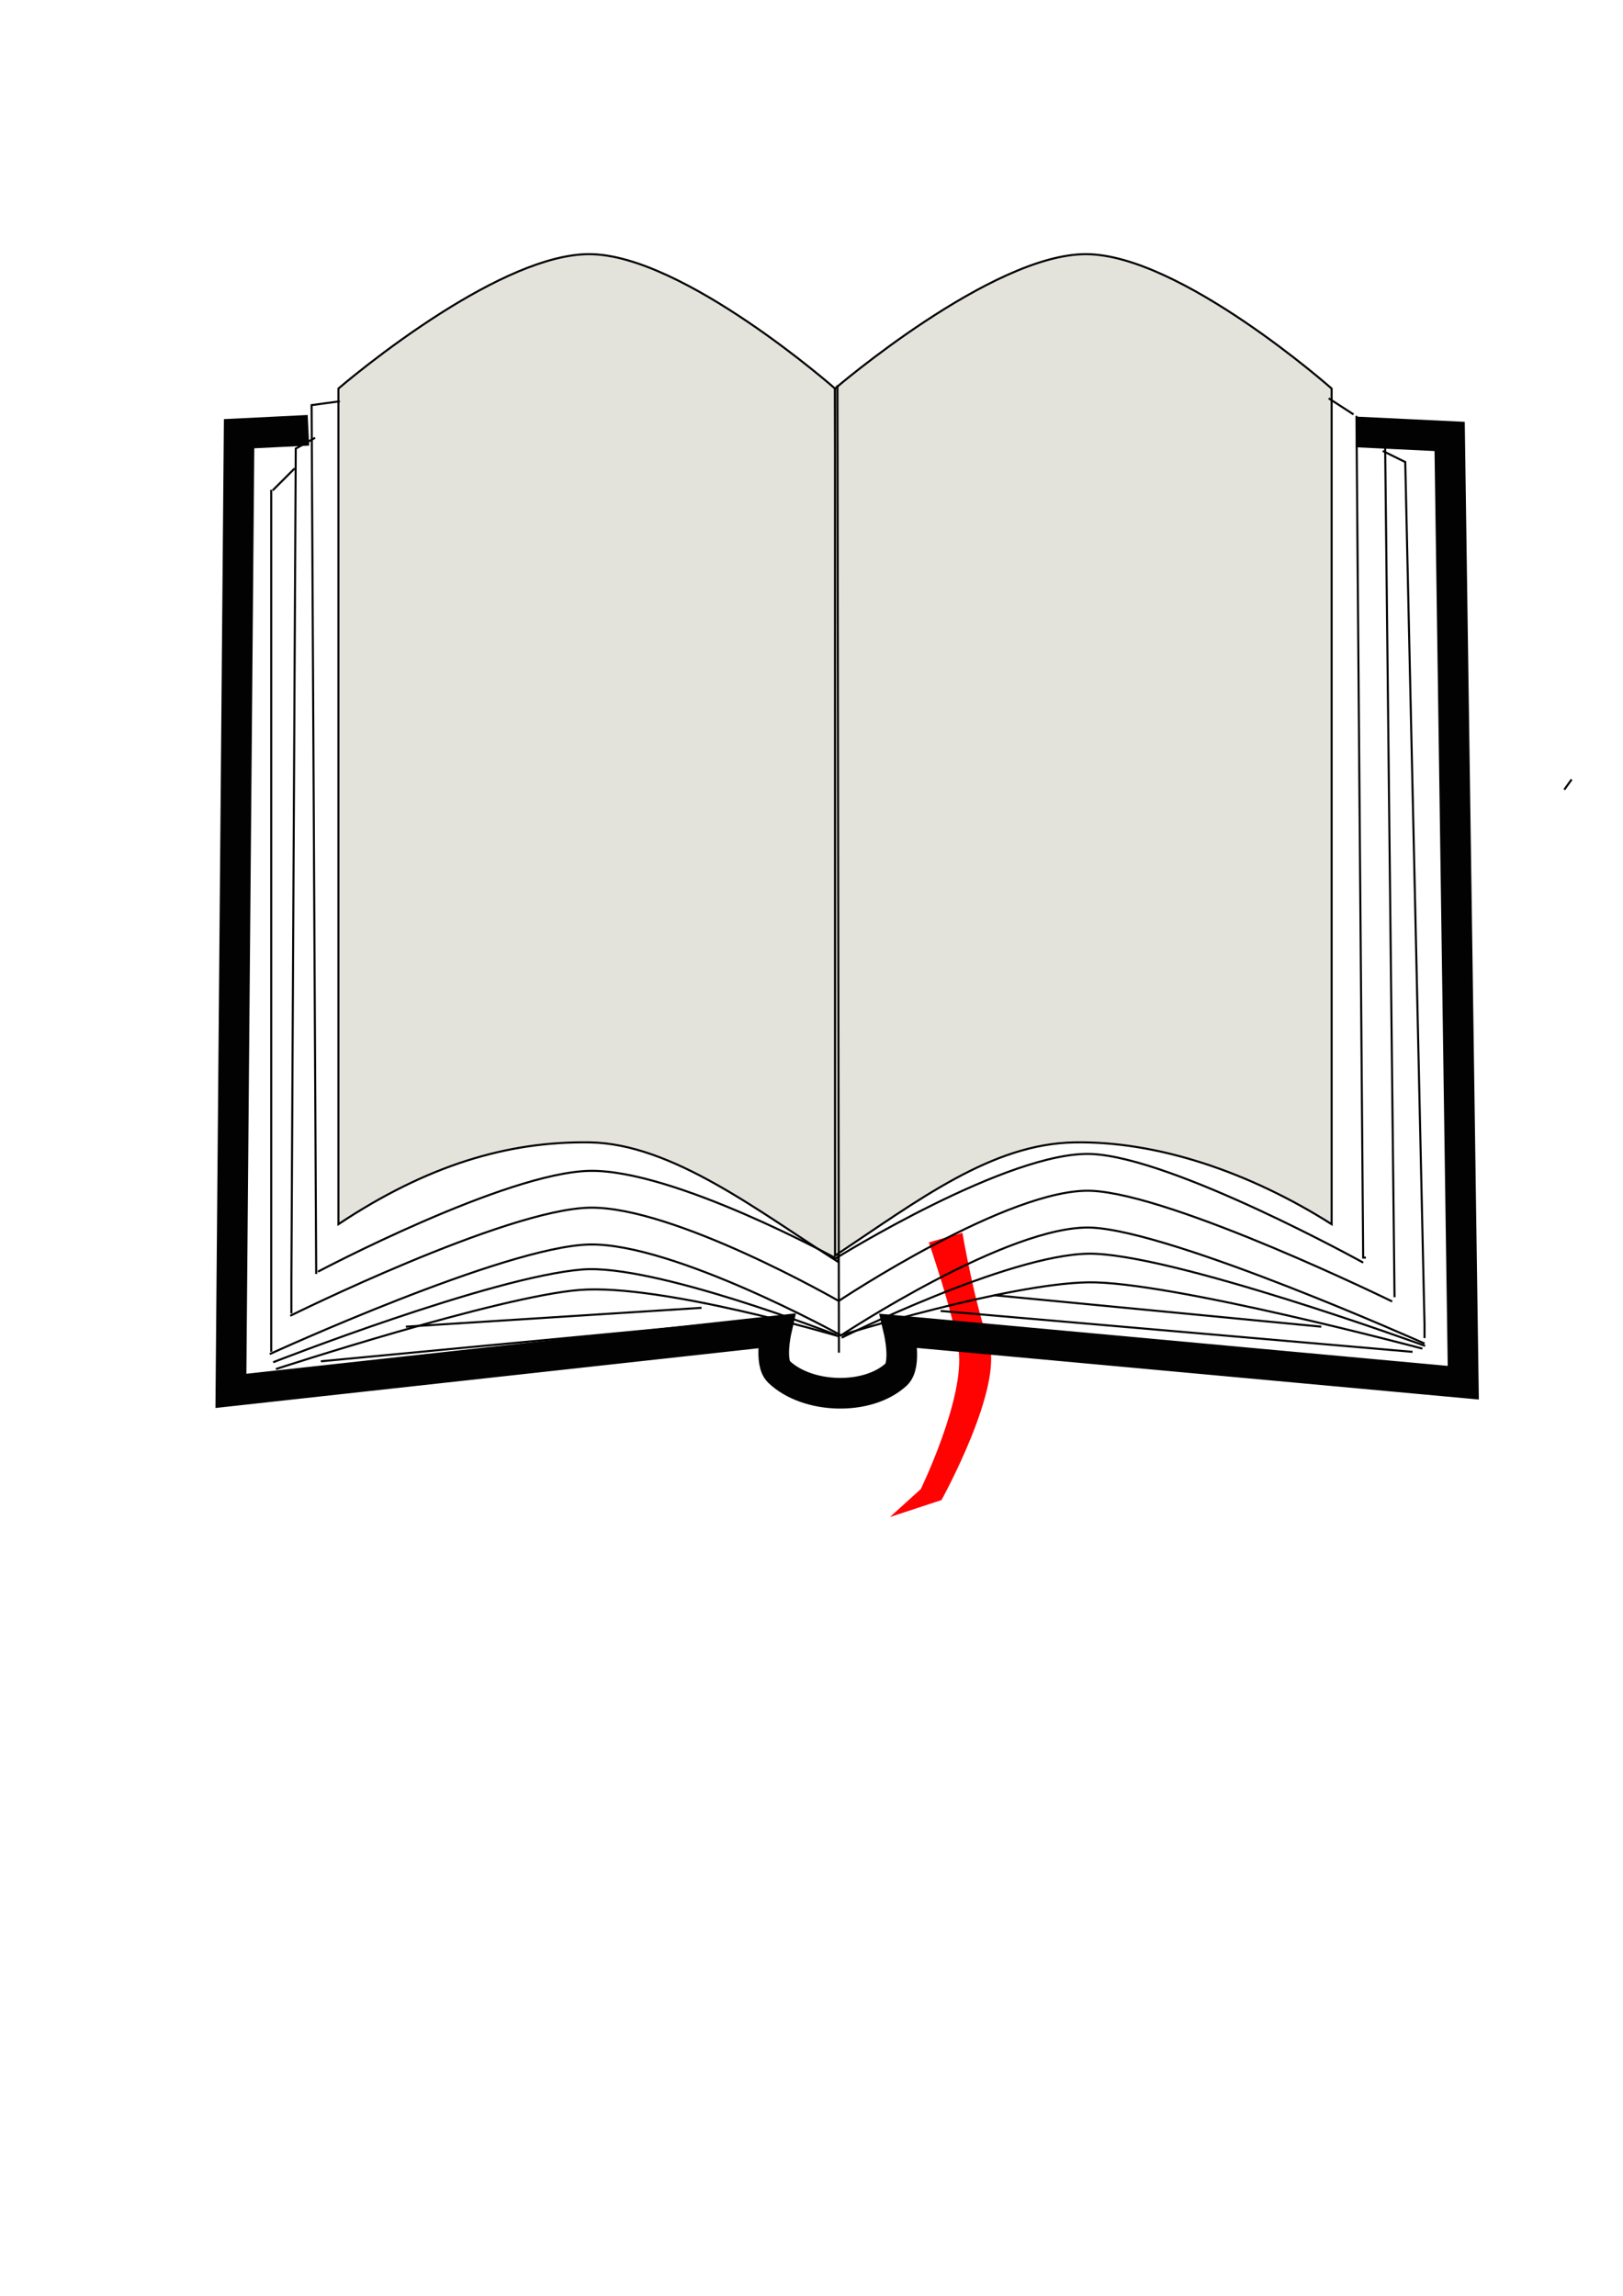<?xml version="1.0" encoding="UTF-8" standalone="no"?>
<!-- Created with Inkscape (http://www.inkscape.org/) -->

<svg
   xmlns:dc="http://purl.org/dc/elements/1.1/"
   xmlns:cc="http://creativecommons.org/ns#"
   xmlns:rdf="http://www.w3.org/1999/02/22-rdf-syntax-ns#"
   xmlns:svg="http://www.w3.org/2000/svg"
   xmlns="http://www.w3.org/2000/svg"
   xmlns:sodipodi="http://sodipodi.sourceforge.net/DTD/sodipodi-0.dtd"
   xmlns:inkscape="http://www.inkscape.org/namespaces/inkscape"
   width="210mm"
   height="297mm"
   viewBox="0 0 210 297"
   version="1.1"
   id="svg8"
   sodipodi:docname="BOOK.svg"
   inkscape:version="0.92.3 (2405546, 2018-03-11)">
  <defs
     id="defs2">
    <filter
       inkscape:label="Ridged Border"
       inkscape:menu="Bevels"
       inkscape:menu-tooltip="Ridged border with inner bevel"
       style="color-interpolation-filters:sRGB;"
       id="filter905">
      <feMorphology
         radius="4.3"
         in="SourceAlpha"
         result="result91"
         id="feMorphology891" />
      <feComposite
         operator="out"
         in="SourceGraphic"
         in2="result91"
         id="feComposite893" />
      <feGaussianBlur
         result="result0"
         stdDeviation="1.2"
         id="feGaussianBlur895" />
      <feDiffuseLighting
         diffuseConstant="1"
         id="feDiffuseLighting899">
        <feDistantLight
           elevation="66"
           azimuth="225"
           id="feDistantLight897" />
      </feDiffuseLighting>
      <feBlend
         mode="multiply"
         in2="SourceGraphic"
         id="feBlend901" />
      <feComposite
         operator="in"
         in2="SourceAlpha"
         id="feComposite903" />
    </filter>
    <clipPath
       id="clipEmfPath1"
       clipPathUnits="userSpaceOnUse">
      <path
         id="path2833"
         d="M 0,0 L 624.495,0 L 624.495,312.888 L 0,312.888 z" />
    </clipPath>
    <pattern
       y="0"
       x="0"
       height="6"
       width="6"
       patternUnits="userSpaceOnUse"
       id="EMFhbasepattern" />
  </defs>
  <sodipodi:namedview
     id="base"
     pagecolor="#ffffff"
     bordercolor="#666666"
     borderopacity="1.0"
     inkscape:pageopacity="0.0"
     inkscape:pageshadow="2"
     inkscape:zoom="0.65"
     inkscape:cx="339.98"
     inkscape:cy="890.86686"
     inkscape:document-units="mm"
     inkscape:current-layer="layer1"
     showgrid="false"
     inkscape:snap-bbox="true"
     inkscape:snap-midpoints="false"
     inkscape:snap-object-midpoints="true"
     inkscape:snap-smooth-nodes="false"
     inkscape:snap-intersection-paths="false"
     inkscape:object-paths="false"
     inkscape:snap-bbox-midpoints="false"
     inkscape:snap-bbox-edge-midpoints="false"
     inkscape:bbox-nodes="true"
     inkscape:bbox-paths="false"
     inkscape:snap-center="true"
     inkscape:snap-global="false"
     inkscape:object-nodes="false"
     inkscape:window-width="1280"
     inkscape:window-height="961"
     inkscape:window-x="-8"
     inkscape:window-y="-8"
     inkscape:window-maximized="1" />
  <g
     inkscape:label="Layer 1"
     inkscape:groupmode="layer"
     id="layer1">
    <path
       style="opacity:1;fill:#800000;fill-opacity:1;fill-rule:nonzero;stroke:none;stroke-width:0.465;stroke-linecap:square;stroke-linejoin:miter;stroke-miterlimit:4;stroke-dasharray:none;stroke-dashoffset:0;stroke-opacity:1;paint-order:normal"
       id="path815"
       sodipodi:type="arc"
       sodipodi:cx="297.08929"
       sodipodi:cy="103.47619"
       sodipodi:rx="29.860117"
       sodipodi:ry="29.860117"
       sodipodi:start="0.021701075"
       sodipodi:end="0.012784188"
       sodipodi:open="true"
       d="m 326.942,104.124 a 29.86,29.86 0 0 1 -30.434,29.207 29.86,29.86 0 0 1 -29.274,-30.369 29.86,29.86 0 0 1 30.304,-29.342 29.86,29.86 0 0 1 29.409,30.238" />
    <path
       d="m 350.755,58.389 a 29.86,29.86 0 0 1 -30.434,29.207 29.86,29.86 0 0 1 -29.274,-30.369 29.86,29.86 0 0 1 30.304,-29.342 29.86,29.86 0 0 1 29.409,30.238"
       sodipodi:open="true"
       sodipodi:end="0.012784188"
       sodipodi:start="0.021701075"
       sodipodi:ry="29.860117"
       sodipodi:rx="29.860117"
       sodipodi:cy="57.74107"
       sodipodi:cx="320.90179"
       sodipodi:type="arc"
       id="path817"
       style="opacity:1;fill:#800000;fill-opacity:1;fill-rule:nonzero;stroke:none;stroke-width:0.465;stroke-linecap:square;stroke-linejoin:miter;stroke-miterlimit:4;stroke-dasharray:none;stroke-dashoffset:0;stroke-opacity:1;paint-order:normal" />
    <rect
       ry="0"
       y="103.476"
       x="294.821"
       height="108.101"
       width="64.256"
       id="rect824"
       style="fill:#0000ff;fill-rule:evenodd;stroke:#ffffff;stroke-width:0.265" />
    <path
       style="fill:none;stroke:#000000;stroke-width:0.265px;stroke-linecap:butt;stroke-linejoin:miter;stroke-opacity:1"
       d="m 203.351,100.83 -0.945,1.323"
       id="path859"
       inkscape:connector-curvature="0" />
    <g
       id="g10043"
       transform="translate(4.478,-36.635)"
       style="opacity:0.99"
       inkscape:export-filename="C:\Users\GUSSIN\Desktop\logo by alfred\path855.png"
       inkscape:export-xdpi="486.60001"
       inkscape:export-ydpi="486.60001">
      <path
         sodipodi:nodetypes="ccccaacccc"
         inkscape:connector-curvature="0"
         id="path861"
         d="m 35.433,92.3 -8.975,0.442 L 25.4,216.567 95.956,208.806 c 0,0 -0.924,4.069 0.353,5.292 3.653,3.498 11.443,3.773 15.169,0.353 1.389,-1.275 0.353,-5.644 0.353,-5.644 l 73.025,6.703 -1.764,-122.414 -12.057,-0.58"
         style="fill:none;stroke:#000000;stroke-width:3.965;stroke-linecap:butt;stroke-linejoin:miter;stroke-miterlimit:4;stroke-dasharray:none;stroke-opacity:1" />
      <path
         sodipodi:nodetypes="cscczcc"
         inkscape:connector-curvature="0"
         id="rect822"
         d="m 39.31,86.845 c 0,0 20.218,-17.447 32.506,-17.387 12.066,0.059 31.75,17.387 31.75,17.387 V 194.946 C 93.398,188.507 82.502,184.521 71.815,184.363 c -10.687,-0.158 -21.093,3.01 -32.506,10.583 z"
         style="fill:#0000ff;fill-rule:evenodd;stroke:#ffffff;stroke-width:0.265" />
      <path
         style="fill:#0000ff;fill-rule:evenodd;stroke:#ffffff;stroke-width:0.265"
         d="m 103.565,86.845 c 0,0 20.329,-17.447 32.506,-17.387 12.177,0.06 31.75,17.387 31.75,17.387 V 194.946 c -10.629,-6.732 -22.527,-10.762 -33.262,-10.582 -10.735,0.18 -20.137,3.377 -30.994,10.582 z"
         id="path827"
         inkscape:connector-curvature="0"
         sodipodi:nodetypes="czcczcc" />
      <path
         style="fill:#e3e2db;fill-rule:evenodd;stroke:#000000;stroke-width:0.265"
         d="m 39.31,86.902 c 0,0 6.012,-5.188 13.472,-9.897 6.22,-3.926 13.447,-7.518 19.034,-7.49 12.066,0.059 31.75,17.387 31.75,17.387 l 0.407,112.986 c -10.167,-6.44 -21.47,-15.31 -32.157,-15.468 -10.687,-0.158 -21.093,3.01 -32.506,10.583 z"
         id="path829"
         inkscape:connector-curvature="0"
         sodipodi:nodetypes="csscczcc" />
      <path
         sodipodi:nodetypes="czcczcc"
         inkscape:connector-curvature="0"
         id="path831"
         d="m 103.565,86.902 c 0,0 20.329,-17.447 32.506,-17.387 12.177,0.06 31.75,17.387 31.75,17.387 v 108.101 c -10.629,-6.732 -22.527,-10.762 -33.262,-10.582 -10.735,0.18 -20.137,7.448 -30.994,14.652 z"
         style="fill:#e3e2db;fill-rule:evenodd;stroke:#000000;stroke-width:0.265" />
      <path
         sodipodi:nodetypes="czczc"
         inkscape:connector-curvature="0"
         id="path833"
         d="m 33.073,206.853 c 0,0 27.85,-13.779 38.741,-13.985 10.892,-0.206 32.231,12.066 32.231,12.066 0,0 22.118,-14.748 32.756,-14.246 10.638,0.502 38.857,14.313 38.857,14.313"
         style="fill:none;stroke:#000000;stroke-width:0.265px;stroke-linecap:butt;stroke-linejoin:miter;stroke-opacity:1" />
      <path
         style="fill:none;stroke:#000000;stroke-width:0.265px;stroke-linecap:butt;stroke-linejoin:miter;stroke-opacity:1"
         d="m 36.664,201.145 c 0,0 24.259,-12.834 35.151,-13.04 10.892,-0.206 31.852,11.31 31.852,11.31 0,0 22.497,-13.992 33.135,-13.49 10.638,0.502 35.103,14.048 35.103,14.048"
         id="path835"
         inkscape:connector-curvature="0"
         sodipodi:nodetypes="czczc" />
      <path
         sodipodi:nodetypes="czczc"
         inkscape:connector-curvature="0"
         id="path837"
         d="m 30.427,211.804 c 0,0 30.496,-13.968 41.387,-14.174 10.892,-0.206 32.528,11.76 32.528,11.76 0,0 21.821,-14.442 32.459,-13.94 10.638,0.502 43.04,14.993 43.04,14.993"
         style="fill:none;stroke:#000000;stroke-width:0.265px;stroke-linecap:butt;stroke-linejoin:miter;stroke-opacity:1" />
      <path
         sodipodi:nodetypes="ccc"
         inkscape:connector-curvature="0"
         id="path839"
         d="m 171.034,90.436 0.869,108.895 h 0.353"
         style="fill:none;stroke:#000000;stroke-width:0.265px;stroke-linecap:butt;stroke-linejoin:miter;stroke-opacity:1" />
      <path
         sodipodi:nodetypes="cccc"
         style="fill:none;stroke:#000000;stroke-width:0.265px;stroke-linecap:butt;stroke-linejoin:miter;stroke-opacity:1"
         d="m 175.961,204.056 v 0.391 l -1.222,-110.684 -3.704,-1.247"
         id="path841"
         inkscape:connector-curvature="0" />
      <path
         sodipodi:nodetypes="cccc"
         inkscape:connector-curvature="0"
         id="path843"
         d="m 179.841,209.738 v -1.764 l -2.495,-111.566 -2.91,-1.436"
         style="fill:none;stroke:#000000;stroke-width:0.265px;stroke-linecap:butt;stroke-linejoin:miter;stroke-opacity:1" />
      <path
         sodipodi:nodetypes="ccc"
         style="fill:none;stroke:#000000;stroke-width:0.265px;stroke-linecap:butt;stroke-linejoin:miter;stroke-opacity:1"
         d="m 30.616,99.999 v 111.503 0"
         id="path845"
         inkscape:connector-curvature="0" />
      <path
         sodipodi:nodetypes="cccc"
         inkscape:connector-curvature="0"
         id="path847"
         d="m 36.436,201.448 v 0 L 35.84,89.043 39.499,88.546"
         style="fill:none;stroke:#000000;stroke-width:0.265px;stroke-linecap:butt;stroke-linejoin:miter;stroke-opacity:1" />
      <path
         sodipodi:nodetypes="ccc"
         style="fill:none;stroke:#000000;stroke-width:0.265px;stroke-linecap:butt;stroke-linejoin:miter;stroke-opacity:1"
         d="m 33.224,206.55 v -4.347 L 33.791,94.669 c 2.495,-1.399 2.495,-1.399 2.495,-1.399"
         id="path849"
         inkscape:connector-curvature="0" />
      <path
         sodipodi:nodetypes="cc"
         inkscape:connector-curvature="0"
         id="path851"
         d="m 30.805,100.074 2.835,-2.835"
         style="fill:none;stroke:#000000;stroke-width:0.265px;stroke-linecap:butt;stroke-linejoin:miter;stroke-opacity:1" />
      <path
         inkscape:connector-curvature="0"
         id="path853"
         d="m 170.656,90.247 -3.213,-2.079"
         style="fill:none;stroke:#000000;stroke-width:0.265px;stroke-linecap:butt;stroke-linejoin:miter;stroke-opacity:1" />
      <path
         inkscape:connector-curvature="0"
         id="path855"
         d="M 170.656,90.247 Z"
         style="fill:none;stroke:#000000;stroke-width:0.265px;stroke-linecap:butt;stroke-linejoin:miter;stroke-opacity:1" />
      <path
         inkscape:connector-curvature="0"
         id="path857"
         d="M 171.034,90.436 Z"
         style="fill:none;stroke:#000000;stroke-width:0.265px;stroke-linecap:butt;stroke-linejoin:miter;stroke-opacity:1" />
      <path
         sodipodi:nodetypes="cc"
         inkscape:connector-curvature="0"
         id="path863"
         d="m 103.877,86.474 0.193,125.154"
         style="fill:none;stroke:#000000;stroke-width:0.265px;stroke-linecap:butt;stroke-linejoin:miter;stroke-opacity:1" />
      <path
         sodipodi:nodetypes="csc"
         inkscape:connector-curvature="0"
         id="path865"
         d="m 30.869,212.862 c 0,0 28.298,-11.071 40.013,-11.999 9.343,-0.74 32.832,8.47 32.832,8.47"
         style="fill:none;stroke:#000000;stroke-width:0.265px;stroke-linecap:butt;stroke-linejoin:miter;stroke-opacity:1" />
      <path
         sodipodi:nodetypes="czc"
         inkscape:connector-curvature="0"
         id="path867"
         d="m 104.425,209.686 c 0,0 21.465,-10.688 31.886,-10.865 10.421,-0.177 43.603,11.924 43.603,11.924"
         style="fill:none;stroke:#000000;stroke-width:0.265px;stroke-linecap:butt;stroke-linejoin:miter;stroke-opacity:1" />
      <path
         inkscape:connector-curvature="0"
         id="path869"
         d="m 64.382,208.806 c 0,0 0,0 0,0 z"
         style="fill:none;stroke:#000000;stroke-width:0.265px;stroke-linecap:butt;stroke-linejoin:miter;stroke-opacity:1" />
      <path
         style="fill:none;stroke:#000000;stroke-width:0.265px;stroke-linecap:butt;stroke-linejoin:miter;stroke-opacity:1"
         d="m 31.222,213.745 c 0,0 28.778,-9.402 39.308,-10.236 10.529,-0.834 33.537,6.002 33.537,6.002"
         id="path871"
         inkscape:connector-curvature="0"
         sodipodi:nodetypes="czc" />
      <path
         style="fill:none;stroke:#000000;stroke-width:0.265px;stroke-linecap:butt;stroke-linejoin:miter;stroke-opacity:1"
         d="m 104.425,209.335 c 0,0 21.465,-6.632 31.886,-6.809 10.421,-0.177 43.251,8.573 43.251,8.573"
         id="path873"
         inkscape:connector-curvature="0"
         sodipodi:nodetypes="czc" />
      <path
         inkscape:connector-curvature="0"
         id="path875"
         d="m 37.042,212.74 55.766,-5.292 v 0 0"
         style="fill:none;stroke:#000000;stroke-width:0.265px;stroke-linecap:butt;stroke-linejoin:miter;stroke-opacity:1" />
      <path
         inkscape:connector-curvature="0"
         id="path877"
         d="m 48.032,208.263 38.263,-2.442"
         style="fill:none;stroke:#000000;stroke-width:0.265px;stroke-linecap:butt;stroke-linejoin:miter;stroke-opacity:1" />
      <path
         inkscape:connector-curvature="0"
         id="path879"
         d="m 117.231,206.228 61.058,5.292"
         style="fill:none;stroke:#000000;stroke-width:0.265px;stroke-linecap:butt;stroke-linejoin:miter;stroke-opacity:1" />
      <path
         inkscape:connector-curvature="0"
         id="path881"
         d="m 124.151,204.192 42.333,4.071"
         style="fill:none;stroke:#000000;stroke-width:0.265px;stroke-linecap:butt;stroke-linejoin:miter;stroke-opacity:1" />
      <path
         sodipodi:nodetypes="cscccsc"
         inkscape:connector-curvature="0"
         id="path889"
         d="m 115.704,197.361 c 0,0 3.268,9.456 3.854,13.952 0.81,6.216 -4.897,17.96 -4.897,17.96 l -3.992,3.615 6.67,-2.196 c 0,0 8.186,-14.762 6.084,-20.523 -1.83,-5.017 -3.378,-14.055 -3.378,-14.055"
         style="fill:#ff0000;stroke:none;stroke-width:0.227px;stroke-linecap:butt;stroke-linejoin:miter;stroke-opacity:1;filter:url(#filter905)" />
    </g>
    <flowRoot
       xml:space="preserve"
       id="flowRoot907"
       style="font-style:normal;font-variant:normal;font-weight:normal;font-stretch:normal;font-size:24px;line-height:1.25;font-family:'Estrangelo Edessa';-inkscape-font-specification:'Estrangelo Edessa, Normal';font-variant-ligatures:normal;font-variant-caps:normal;font-variant-numeric:normal;font-feature-settings:normal;text-align:start;letter-spacing:0px;word-spacing:0px;writing-mode:lr-tb;text-anchor:start;fill:#000000;fill-opacity:1;stroke:none"><flowRegion
         id="flowRegion909"><rect
           id="rect911"
           width="295.385"
           height="289.231"
           x="-323.077"
           y="362.52" /></flowRegion><flowPara
         id="flowPara913"></flowPara></flowRoot>    <flowRoot
       xml:space="preserve"
       id="flowRoot2825"
       style="font-style:normal;font-variant:normal;font-weight:normal;font-stretch:normal;font-size:24px;line-height:1.25;font-family:'Estrangelo Edessa';-inkscape-font-specification:'Estrangelo Edessa, Normal';font-variant-ligatures:normal;font-variant-caps:normal;font-variant-numeric:normal;font-feature-settings:normal;text-align:start;letter-spacing:0px;word-spacing:0px;writing-mode:lr-tb;text-anchor:start;fill:#000000;fill-opacity:1;stroke:none"><flowRegion
         id="flowRegion2827"><rect
           id="rect2829"
           width="884.615"
           height="396.923"
           x="-418.462"
           y="1311.751" /></flowRegion><flowPara
         id="flowPara2831"></flowPara></flowRoot>  </g>
</svg>

